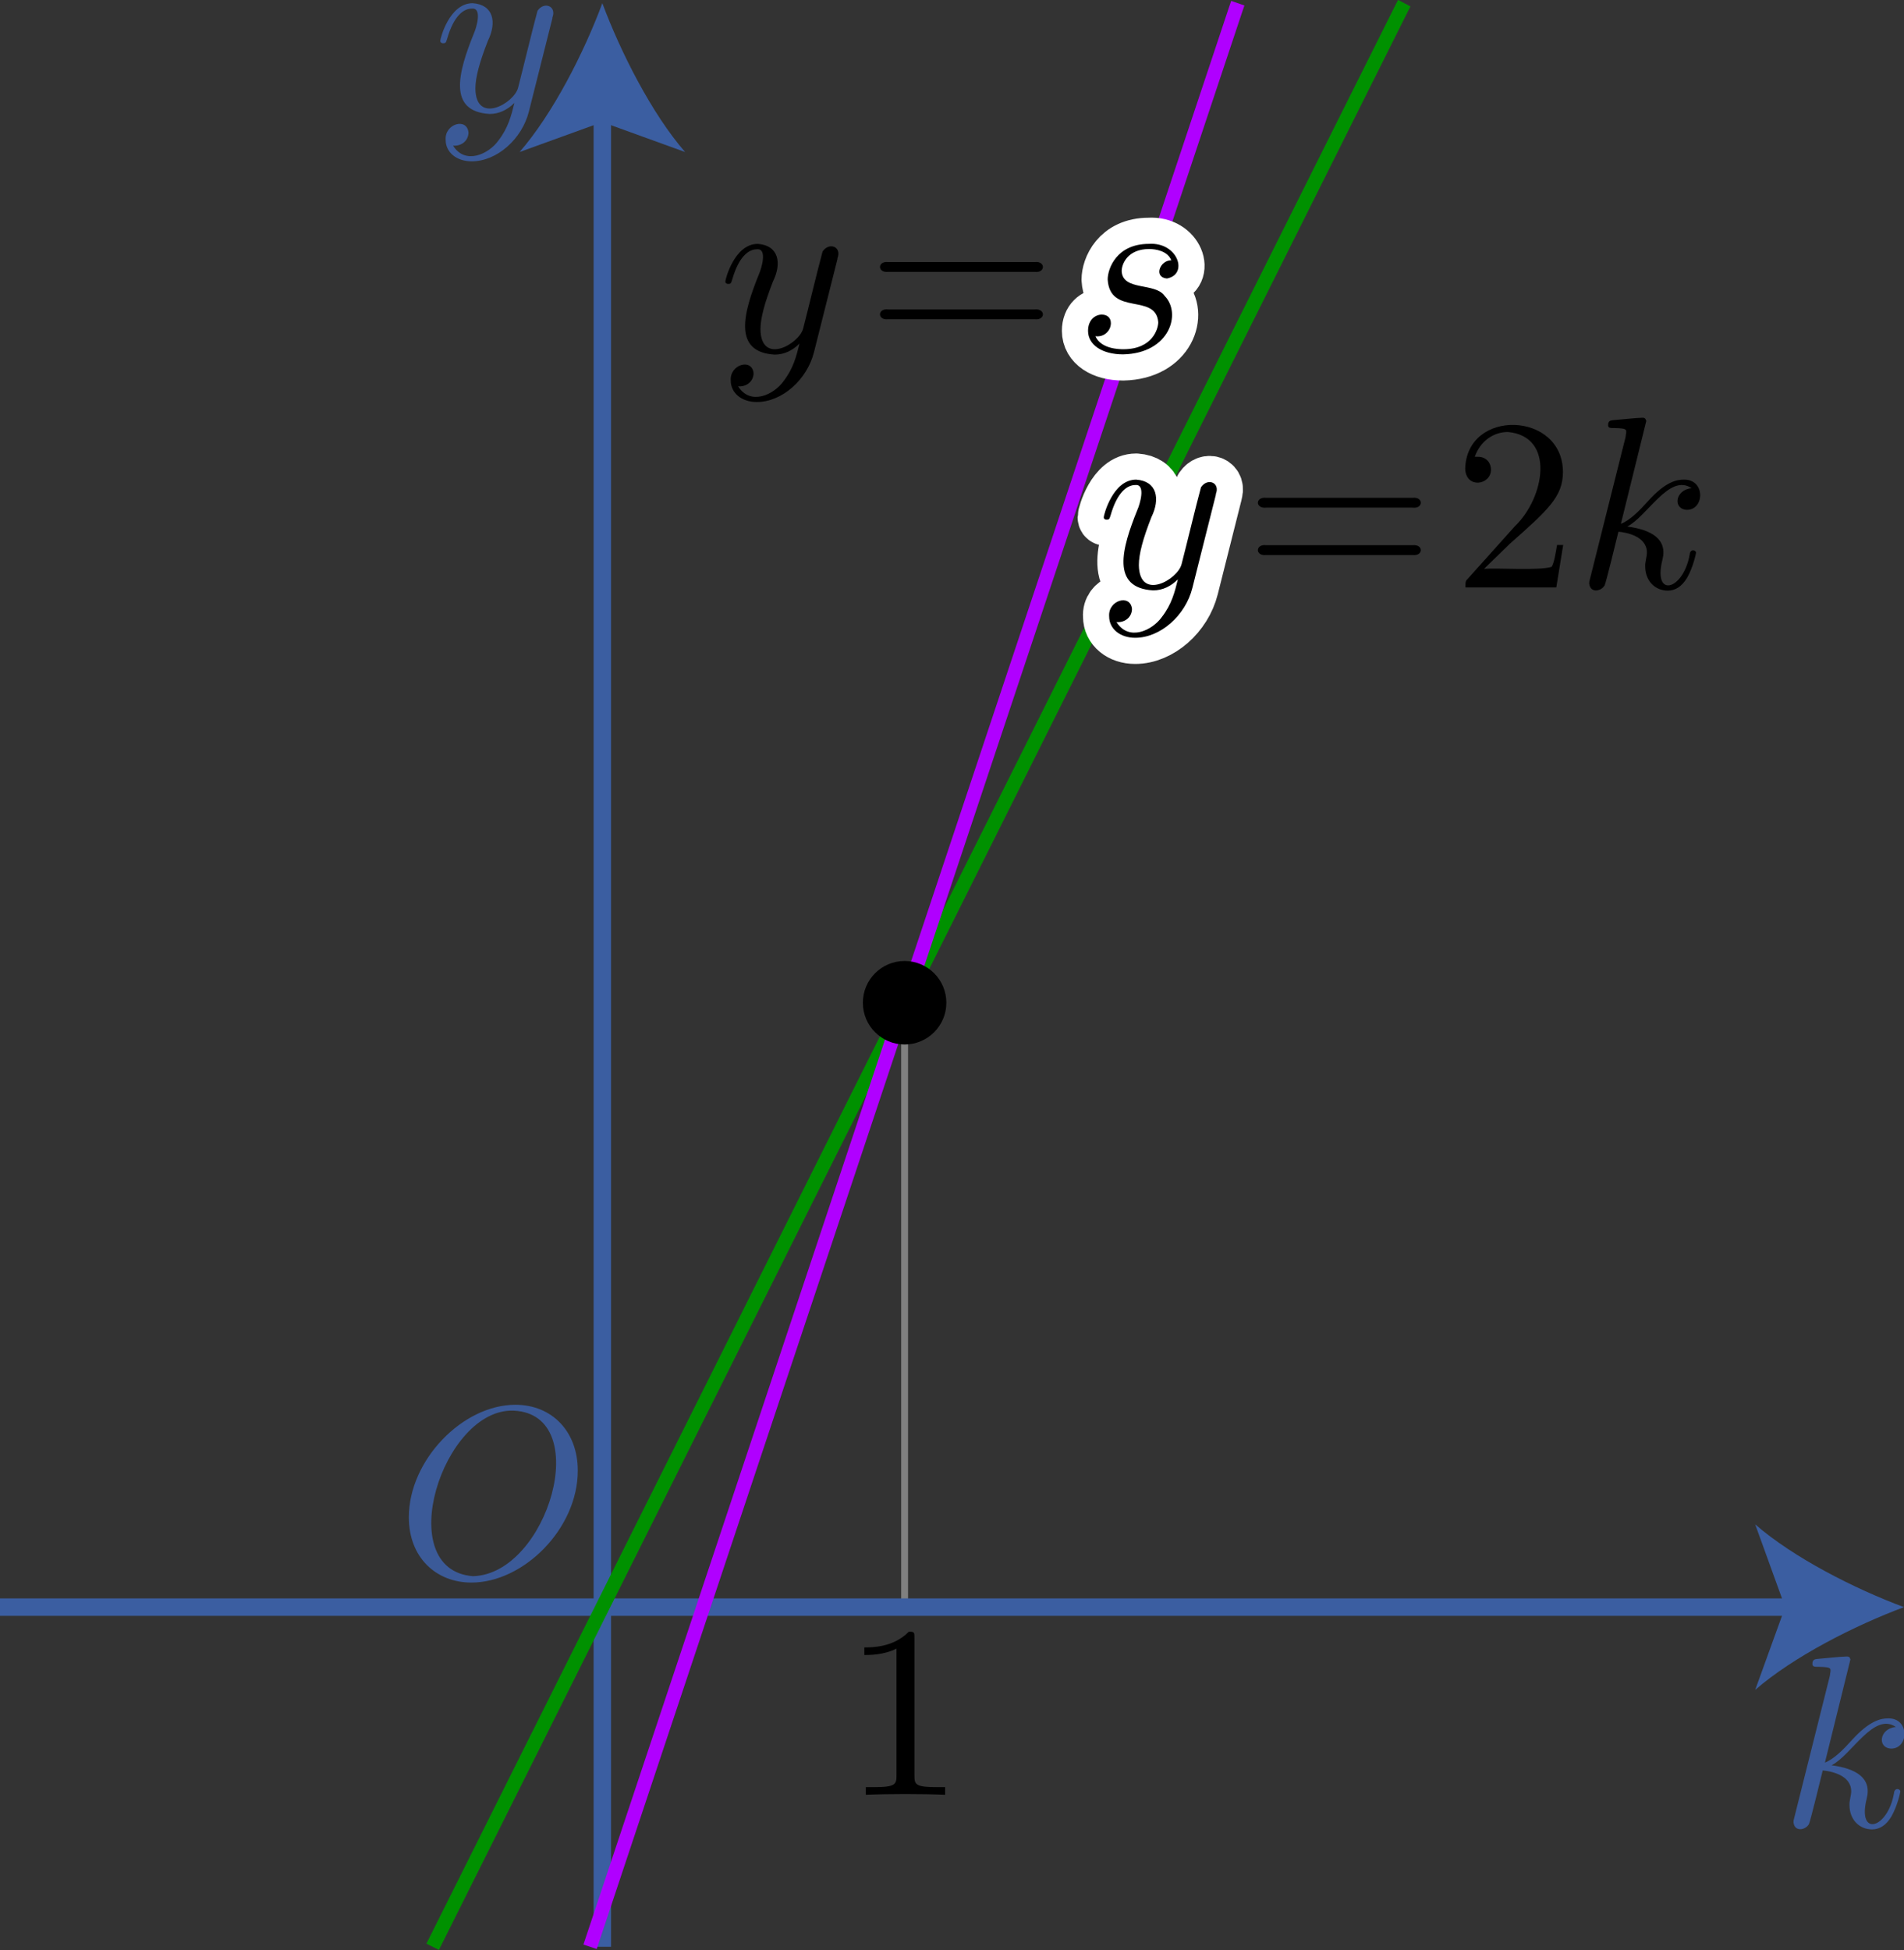 <?xml version="1.0" encoding="UTF-8"?>
<svg id="_レイヤー_2" data-name="レイヤー 2" xmlns="http://www.w3.org/2000/svg" viewBox="0 0 77.54 79.4">
  <rect x="0" y="0" width="77.54" height="79.4" fill="#333333" stroke="none"/>
  <defs>
    <style>
      ._引き出し線 {
        stroke: gray;
        stroke-width: .28px;
      }

      ._引き出し線, .cls-1 {
        stroke-miterlimit: 10;
      }

      ._引き出し線, .cls-1, .cls-2, .cls-3 {
        fill: none;
      }

      ._軸文字 {
        fill: #3b5a98;
      }

      .cls-1 {
        stroke: #3b5ea1;
        stroke-width: .71px;
      }

      .cls-4 {
        fill: #3b5ea1;
      }

      .cls-2 {
        stroke: #b000ff;
      }

      .cls-2, .cls-3 {
        stroke-linejoin: bevel;
        stroke-width: .57px;
      }

      .cls-3 {
        stroke: #009100;
      }

      ._文字枠 {
        fill: #fff;
        stroke: #fff;
        stroke-linecap: round;
        stroke-linejoin: round;
        stroke-width: 2.13px;
      }
    </style>
  </defs>
  <g id="Workplace">
    <g id="_1_3_1_07" data-name="1_3_1_07">
      <g>
        <path d="M37.24,66.7c0-.24,0-.26-.23-.26-.62.64-1.49.64-1.81.64v.31c.2,0,.79,0,1.31-.26v5.16c0,.36-.03.48-.93.48h-.32v.31c.93-.04,2.29-.04,3.23,0,0,0,0-.31,0-.31h-.32c-.9,0-.93-.11-.93-.48v-5.59"/>
        <line class="_引き出し線" x1="36.84" y1="40.83" x2="36.84" y2="65.44"/>
      </g>
      <g>
        <g>
          <g>
            <line class="cls-1" y1="65.44" x2="73.27" y2="65.44"/>
            <path class="cls-4" d="M77.54,65.44c-2.01.75-4.51,2.02-6.06,3.37l1.22-3.37-1.22-3.37c1.55,1.35,4.04,2.62,6.06,3.37Z"/>
          </g>
          <path class="_軸文字" d="M75.35,67.56s0-.11-.13-.11c-.23,0-.96.08-1.22.1-.08.01-.19.02-.19.2,0,.12.09.12.24.12.62.01.5.07.47.37,0,0-1.44,5.74-1.44,5.74-.04.14-.04.16-.04.22.04.41.5.32.63.07.05-.09.5-1.93.56-2.18.34.03,1.16.19,1.16.85,0,.16-.08.39-.07.56,0,.59.4.99.92.99.3,0,.57-.16.79-.53.25-.44.36-.99.36-1.01.01-.11-.24-.19-.26.08-.26,1.45-1.5,1.78-1.11.21.22-.85-.45-1.23-1.43-1.36.82-.42,1.72-2.18,2.62-1.56-.68.06-.77.86-.19.88.72,0,.76-1.25-.13-1.23-.28,0-.74.08-1.46.87-.34.38-.73.78-1.11.93l1.04-4.21"/>
        </g>
        <g>
          <g>
            <line class="cls-1" x1="24.53" y1="79.27" x2="24.53" y2="4.4"/>
            <path class="cls-4" d="M24.53.13c.75,2.01,2.02,4.51,3.37,6.06l-3.37-1.22-3.37,1.22c1.35-1.55,2.62-4.04,3.37-6.06Z"/>
          </g>
          <path class="_軸文字" d="M22.49.73c.2-.48-.33-.69-.6-.29-.21.77-.58,2.32-.79,3.13-.16.64-1.72,1.52-1.74.04,0-.46.17-1.08.51-1.95.37-.75.23-1.47-.62-1.53-.95,0-1.32,1.44-1.32,1.53,0,.1.1.1.12.1.1,0,.11-.02.16-.18.27-.94.67-1.23,1.01-1.23.43-.04.18.79.08,1.01-.64,1.58-1.08,3.18.64,3.28.39,0,.73-.17,1.01-.45-.13.52-.25,1.01-.65,1.53-.39.55-1.35,1.01-1.85.21.31.03.62-.17.63-.53-.06-.63-.98-.36-.93.3,0,.5.44.87,1.06.87,1.03,0,2.05-.91,2.33-2.03l.96-3.81"/>
        </g>
        <path class="_軸文字" d="M23.53,59.88c0-1.6-1.06-2.68-2.54-2.68-2.15,0-4.34,2.26-4.34,4.58,0,1.65,1.12,2.66,2.55,2.66,2.11,0,4.33-2.18,4.33-4.56ZM19.26,64.18c-3.32-.26-1.23-6.87,1.67-6.74,3.28.16,1.38,6.66-1.67,6.74"/>
      </g>
      <polyline class="cls-3" points="17.62 79.27 57.11 .28 57.19 .13"/>
      <polyline class="cls-2" points="24.03 79.27 50.33 .36 50.41 .13"/>
      <circle cx="36.84" cy="40.83" r="1.7"/>
      <g>
        <path class="_文字枠" d="M49.51,20.13c.2-.48-.33-.69-.6-.29-.21.77-.58,2.32-.79,3.13-.16.64-1.72,1.52-1.74.04,0-.46.17-1.08.51-1.95.37-.75.23-1.47-.62-1.53-.95,0-1.32,1.44-1.32,1.53,0,.1.1.1.12.1.1,0,.11-.02.16-.18.27-.94.67-1.23,1.01-1.23.43-.04.18.79.08,1.01-.64,1.58-1.08,3.18.64,3.28.39,0,.73-.17,1.01-.45-.13.52-.25,1.01-.65,1.53-.39.55-1.35,1.01-1.85.21.31.03.62-.17.63-.53-.06-.63-.98-.36-.93.3,0,.5.44.87,1.06.87,1.03,0,2.05-.91,2.33-2.03l.96-3.81"/>
        <path d="M49.51,20.13c.2-.48-.33-.69-.6-.29-.21.77-.58,2.32-.79,3.13-.16.64-1.72,1.52-1.74.04,0-.46.17-1.08.51-1.95.37-.75.23-1.47-.62-1.53-.95,0-1.32,1.44-1.32,1.53,0,.1.1.1.12.1.1,0,.11-.02.16-.18.27-.94.67-1.23,1.01-1.23.43-.04.18.79.08,1.01-.64,1.58-1.08,3.18.64,3.28.39,0,.73-.17,1.01-.45-.13.52-.25,1.01-.65,1.53-.39.55-1.35,1.01-1.85.21.31.03.62-.17.63-.53-.06-.63-.98-.36-.93.3,0,.5.44.87,1.06.87,1.03,0,2.05-.91,2.33-2.03l.96-3.81"/>
        <path d="M57.52,20.67c.45.06.46-.45.01-.4,0,0-5.97,0-5.97,0-.44-.05-.45.45.01.4,0,0,5.95,0,5.95,0ZM57.53,22.6c.44.05.45-.45-.01-.4,0,0-5.95,0-5.95,0-.45-.06-.46.45-.01.4,0,0,5.97,0,5.97,0"/>
        <path d="M60.44,23.16l1.06-1.03c1.55-1.37,2.15-1.91,2.15-2.91,0-2.47-3.92-2.6-3.98-.13.03.82,1.05.67,1.05.03,0-.26-.18-.52-.53-.52-.08,0-.1,0-.13,0,.23-.65.77-1.01,1.35-1.01,1.94.18,1.49,2.68.29,3.83,0,0-1.91,2.13-1.91,2.13-.11.11-.11.13-.11.37h3.7l.28-1.73h-.25c-.05.3-.12.74-.22.89-.48.16-2.17.04-2.74.08"/>
        <path d="M67.03,17.12s0-.11-.13-.11c-.23,0-.96.08-1.22.1-.08.01-.19.02-.19.2,0,.12.09.12.24.12.62.01.5.07.47.37,0,0-1.44,5.74-1.44,5.74-.04.14-.04.16-.04.22.04.41.5.32.63.07.05-.09.5-1.93.56-2.18.34.03,1.16.19,1.16.85,0,.16-.08.39-.07.56,0,.59.4.99.92.99.3,0,.57-.16.79-.53.25-.44.36-.99.36-1.01.01-.11-.24-.19-.26.08-.26,1.45-1.5,1.78-1.11.21.22-.85-.45-1.23-1.43-1.36.82-.42,1.72-2.18,2.62-1.56-.68.06-.77.86-.19.88.72,0,.76-1.25-.13-1.23-.28,0-.74.08-1.45.87-.34.38-.73.78-1.11.93,0,0,1.04-4.21,1.04-4.21"/>
      </g>
      <g>
        <path class="_文字枠" d="M47.69,10.6c-.45,0-.72.69-.17.74.89-.16.45-1.49-.73-1.41-1.32,0-1.68,1.01-1.68,1.45.09,1.5,1.96.54,2.06,1.74,0,.26-.23,1.1-1.42,1.1-.14,0-.91,0-1.14-.53.38.05.63-.25.63-.53,0-.23-.16-.35-.37-.35-.26,0-.56.21-.56.66,0,.57.57.96,1.43.96,1.89-.04,2.39-1.67,1.69-2.38-.39-.56-1.71-.19-1.75-1.01,0-.29.24-.9,1.12-.9.25,0,.75.07.9.46"/>
        <path d="M34.1,10.53c.2-.48-.33-.69-.6-.29-.21.77-.58,2.32-.79,3.13-.16.64-1.72,1.52-1.74.04,0-.46.17-1.08.51-1.95.37-.75.23-1.47-.62-1.53-.95,0-1.32,1.44-1.32,1.53,0,.1.1.1.12.1.1,0,.11-.02.16-.18.27-.94.67-1.23,1.01-1.23.43-.04.18.79.08,1.01-.64,1.58-1.08,3.18.64,3.28.39,0,.73-.17,1.01-.45-.13.52-.25,1.01-.65,1.53-.39.55-1.35,1.01-1.85.21.31.03.62-.17.63-.53-.06-.63-.98-.36-.93.3,0,.5.44.87,1.06.87,1.03,0,2.05-.91,2.33-2.03l.96-3.81"/>
        <path d="M42.13,11.07c.45.06.46-.45.01-.4,0,0-5.97,0-5.97,0-.44-.05-.45.45.01.4,0,0,5.95,0,5.95,0ZM42.14,13c.44.05.45-.45-.01-.4,0,0-5.95,0-5.95,0-.45-.06-.46.45-.01.4,0,0,5.97,0,5.97,0"/>
        <path d="M47.69,10.6c-.45,0-.72.69-.17.74.89-.16.45-1.49-.73-1.41-1.32,0-1.68,1.01-1.68,1.45.09,1.5,1.96.54,2.06,1.74,0,.26-.23,1.1-1.42,1.1-.14,0-.91,0-1.14-.53.38.05.63-.25.63-.53,0-.23-.16-.35-.37-.35-.26,0-.56.21-.56.66,0,.57.57.96,1.43.96,1.89-.04,2.39-1.67,1.69-2.38-.39-.56-1.71-.19-1.75-1.01,0-.29.24-.9,1.12-.9.25,0,.75.07.9.46"/>
      </g>
    </g>
  </g>
</svg>